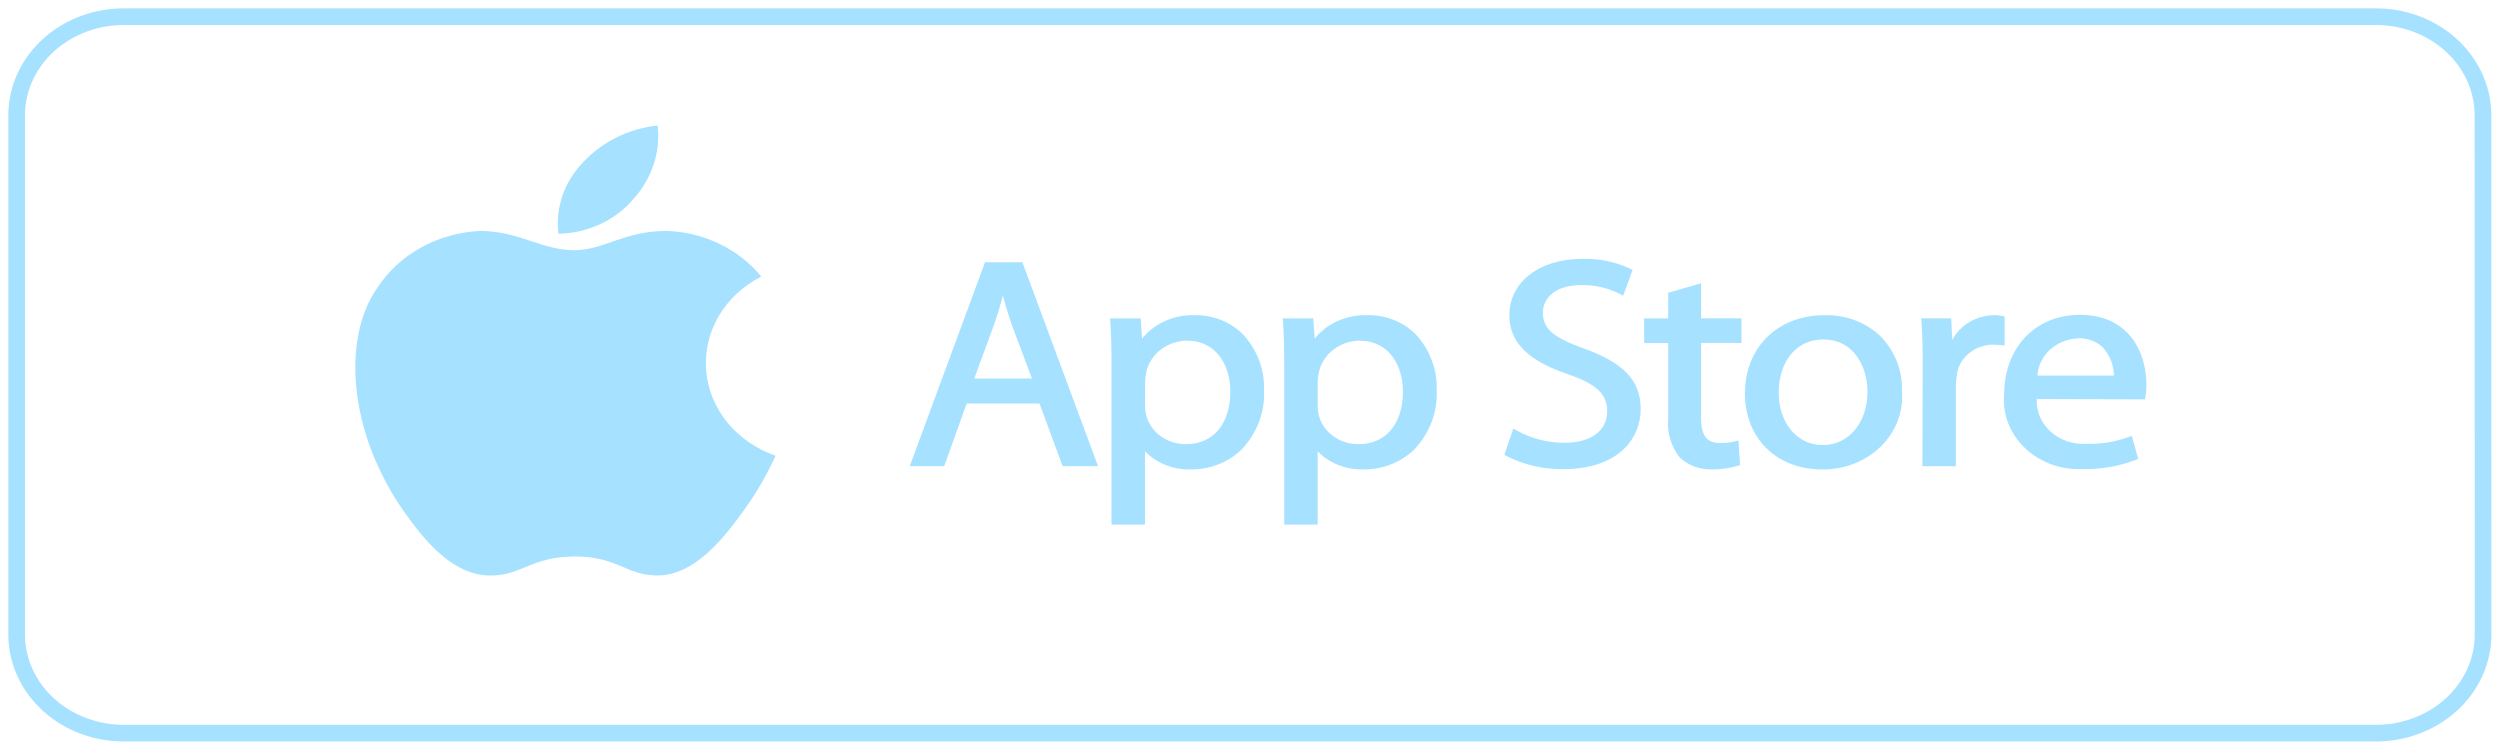 <svg width="150" height="45" viewBox="0 0 150 45" fill="none" xmlns="http://www.w3.org/2000/svg">
<path d="M148.984 38.179C148.953 39.747 148.247 41.24 147.021 42.329C145.795 43.418 144.149 44.015 142.445 43.988H7.545C5.84 44.016 4.193 43.42 2.965 42.331C1.738 41.241 1.031 39.748 1 38.179V6.81C1.031 5.241 1.738 3.747 2.966 2.658C4.193 1.569 5.84 0.973 7.545 1.001H142.439C144.143 0.974 145.789 1.57 147.015 2.66C148.241 3.749 148.947 5.242 148.978 6.81L148.984 38.179Z" stroke="#A6E2FF"/>
<path d="M46.539 27.34C46.019 28.485 45.381 29.582 44.633 30.615C43.395 32.349 41.65 34.509 39.484 34.528C37.564 34.543 37.069 33.377 34.461 33.389C31.853 33.402 31.309 34.548 29.387 34.531C27.225 34.513 25.571 32.562 24.333 30.828C20.871 25.979 20.509 20.287 22.644 17.26C23.29 16.272 24.19 15.445 25.264 14.851C26.339 14.258 27.555 13.916 28.806 13.855C31.098 13.855 32.539 15.012 34.433 15.012C36.271 15.012 37.392 13.854 40.04 13.854C41.141 13.9 42.217 14.169 43.192 14.643C44.166 15.116 45.015 15.782 45.677 16.593C44.599 17.142 43.714 17.965 43.128 18.962C42.541 19.96 42.278 21.091 42.368 22.222C42.459 23.353 42.9 24.437 43.639 25.345C44.378 26.252 45.384 26.946 46.538 27.344L46.539 27.34Z" fill="#A6E2FF"/>
<path d="M38.031 11.913C38.574 11.306 38.979 10.606 39.224 9.853C39.47 9.1 39.55 8.31 39.46 7.529C37.713 7.72 36.11 8.513 34.974 9.749C34.417 10.327 33.998 11.007 33.745 11.744C33.493 12.481 33.412 13.258 33.508 14.026C34.386 14.007 35.248 13.807 36.031 13.441C36.814 13.075 37.497 12.551 38.031 11.909V11.913Z" fill="#A6E2FF"/>
<path d="M59.1 15.737L54.585 27.969H56.652L57.999 24.214H62.371L63.757 27.969H65.882L61.344 15.737H59.1ZM60.172 17.745C60.325 18.291 60.489 18.859 60.701 19.471L61.918 22.714H58.455L59.655 19.449C59.837 18.925 60.012 18.344 60.172 17.744V17.745Z" fill="#A6E2FF"/>
<path d="M71.724 18.911C71.106 18.885 70.49 19.001 69.932 19.247C69.374 19.493 68.89 19.862 68.524 20.321L68.444 19.105H66.605L66.615 19.26C66.669 20.018 66.692 20.852 66.692 22.05V31.477H68.699V27.078C69.043 27.433 69.467 27.715 69.942 27.902C70.417 28.09 70.931 28.18 71.448 28.165C72.018 28.169 72.582 28.066 73.106 27.861C73.631 27.656 74.103 27.353 74.495 26.973C75.425 25.99 75.907 24.715 75.841 23.413C75.886 22.236 75.472 21.083 74.672 20.163C74.31 19.768 73.859 19.451 73.35 19.235C72.84 19.018 72.285 18.908 71.724 18.911V18.911ZM71.224 20.443C73.017 20.443 73.819 21.969 73.819 23.485C73.819 25.438 72.795 26.651 71.148 26.651C70.601 26.651 70.07 26.481 69.64 26.17C69.211 25.858 68.907 25.423 68.779 24.934C68.727 24.738 68.703 24.536 68.707 24.335V22.846C68.714 22.692 68.736 22.538 68.771 22.386C68.781 22.336 68.792 22.285 68.8 22.236C68.93 21.732 69.239 21.28 69.677 20.954C70.115 20.628 70.659 20.445 71.223 20.434L71.224 20.443Z" fill="#A6E2FF"/>
<path d="M82.079 18.911C81.46 18.886 80.845 19.002 80.287 19.248C79.729 19.494 79.245 19.863 78.879 20.322L78.799 19.105H76.967L76.977 19.261C77.032 20.02 77.055 20.853 77.055 22.05V31.478H79.061V27.078C79.404 27.433 79.829 27.715 80.303 27.903C80.778 28.09 81.292 28.18 81.809 28.165C82.379 28.169 82.944 28.064 83.468 27.859C83.993 27.653 84.465 27.35 84.857 26.969C85.786 25.986 86.268 24.711 86.202 23.409C86.247 22.232 85.832 21.079 85.033 20.159C84.671 19.763 84.218 19.446 83.708 19.229C83.197 19.013 82.641 18.902 82.079 18.906V18.911ZM81.579 20.443C83.371 20.443 84.174 21.969 84.174 23.485C84.174 25.438 83.149 26.651 81.503 26.651C80.956 26.651 80.425 26.481 79.995 26.17C79.566 25.859 79.262 25.423 79.134 24.934C79.082 24.738 79.059 24.537 79.063 24.335V22.847C79.07 22.692 79.091 22.538 79.127 22.387C79.137 22.337 79.147 22.287 79.156 22.239C79.286 21.733 79.594 21.282 80.033 20.956C80.472 20.63 81.016 20.447 81.58 20.436L81.579 20.443Z" fill="#A6E2FF"/>
<path d="M95.052 20.916C93.176 20.247 92.573 19.72 92.573 18.748C92.573 17.93 93.28 17.105 94.859 17.105C95.683 17.088 96.497 17.276 97.215 17.651L97.39 17.742L97.957 16.198L97.844 16.139C96.942 15.705 95.932 15.497 94.916 15.534C92.352 15.534 90.56 16.927 90.56 18.921C90.56 20.527 91.681 21.652 94.089 22.459C95.796 23.046 96.431 23.648 96.431 24.677C96.431 25.844 95.451 26.568 93.875 26.568C92.85 26.569 91.846 26.307 90.975 25.811L90.8 25.708L90.261 27.288L90.361 27.348C91.4 27.881 92.571 28.158 93.761 28.151C97.217 28.151 98.442 26.212 98.442 24.552C98.443 22.852 97.461 21.792 95.052 20.916Z" fill="#A6E2FF"/>
<path d="M102.064 16.996L100.092 17.565V19.102H98.649V20.582H100.093V25.112C100.01 25.947 100.258 26.781 100.793 27.46C101.046 27.695 101.35 27.88 101.685 28.001C102.02 28.122 102.378 28.177 102.738 28.163C103.266 28.169 103.791 28.095 104.292 27.942L104.405 27.905L104.305 26.424L104.112 26.478C103.807 26.556 103.492 26.589 103.176 26.577C102.397 26.577 102.064 26.123 102.064 25.059V20.578H104.49V19.098H102.064V16.996Z" fill="#A6E2FF"/>
<path d="M109.473 18.912C106.659 18.912 104.695 20.844 104.695 23.609C104.695 26.293 106.595 28.166 109.32 28.166H109.338C109.997 28.173 110.651 28.053 111.257 27.814C111.863 27.576 112.409 27.223 112.859 26.779C113.308 26.335 113.652 25.81 113.869 25.237C114.085 24.663 114.169 24.055 114.116 23.45C114.162 22.248 113.703 21.076 112.834 20.178C112.401 19.762 111.878 19.435 111.299 19.216C110.72 18.998 110.097 18.894 109.472 18.912H109.473ZM109.415 20.372C111.224 20.372 112.048 21.995 112.048 23.501C112.048 25.356 110.924 26.702 109.377 26.702H109.353C107.828 26.702 106.721 25.378 106.721 23.554C106.721 21.968 107.557 20.37 109.415 20.37V20.372Z" fill="#A6E2FF"/>
<path d="M120.275 18.992L120.155 18.963C119.992 18.924 119.824 18.904 119.655 18.905C119.126 18.916 118.611 19.06 118.166 19.323C117.721 19.586 117.364 19.957 117.134 20.395L117.075 19.1H115.275L115.286 19.256C115.339 19.992 115.362 20.811 115.362 21.925L115.344 27.97H117.351V23.26C117.35 23.02 117.369 22.78 117.407 22.543C117.454 22.049 117.694 21.587 118.084 21.244C118.473 20.901 118.984 20.7 119.523 20.678C119.703 20.679 119.883 20.69 120.062 20.709L120.278 20.73L120.275 18.992Z" fill="#A6E2FF"/>
<path d="M124.796 18.889C122.119 18.889 120.249 20.858 120.249 23.674C120.197 24.264 120.283 24.857 120.501 25.414C120.72 25.97 121.065 26.477 121.514 26.901C121.963 27.324 122.505 27.654 123.105 27.869C123.704 28.083 124.346 28.177 124.988 28.143C126.081 28.166 127.166 27.974 128.172 27.581L128.293 27.531L127.906 26.151L127.738 26.212C126.938 26.509 126.08 26.65 125.218 26.627C124.823 26.655 124.425 26.607 124.052 26.483C123.679 26.36 123.338 26.165 123.053 25.911C122.768 25.657 122.545 25.35 122.399 25.011C122.253 24.672 122.187 24.308 122.206 23.943L128.696 23.961L128.722 23.843C128.768 23.587 128.789 23.329 128.782 23.07C128.785 21.146 127.74 18.889 124.796 18.889ZM124.662 20.297C124.934 20.286 125.205 20.326 125.459 20.415C125.713 20.504 125.945 20.64 126.139 20.815C126.587 21.294 126.833 21.906 126.832 22.538H122.246C122.279 21.957 122.544 21.408 122.99 20.995C123.435 20.583 124.031 20.336 124.662 20.303V20.297Z" fill="#A6E2FF"/>
</svg>

